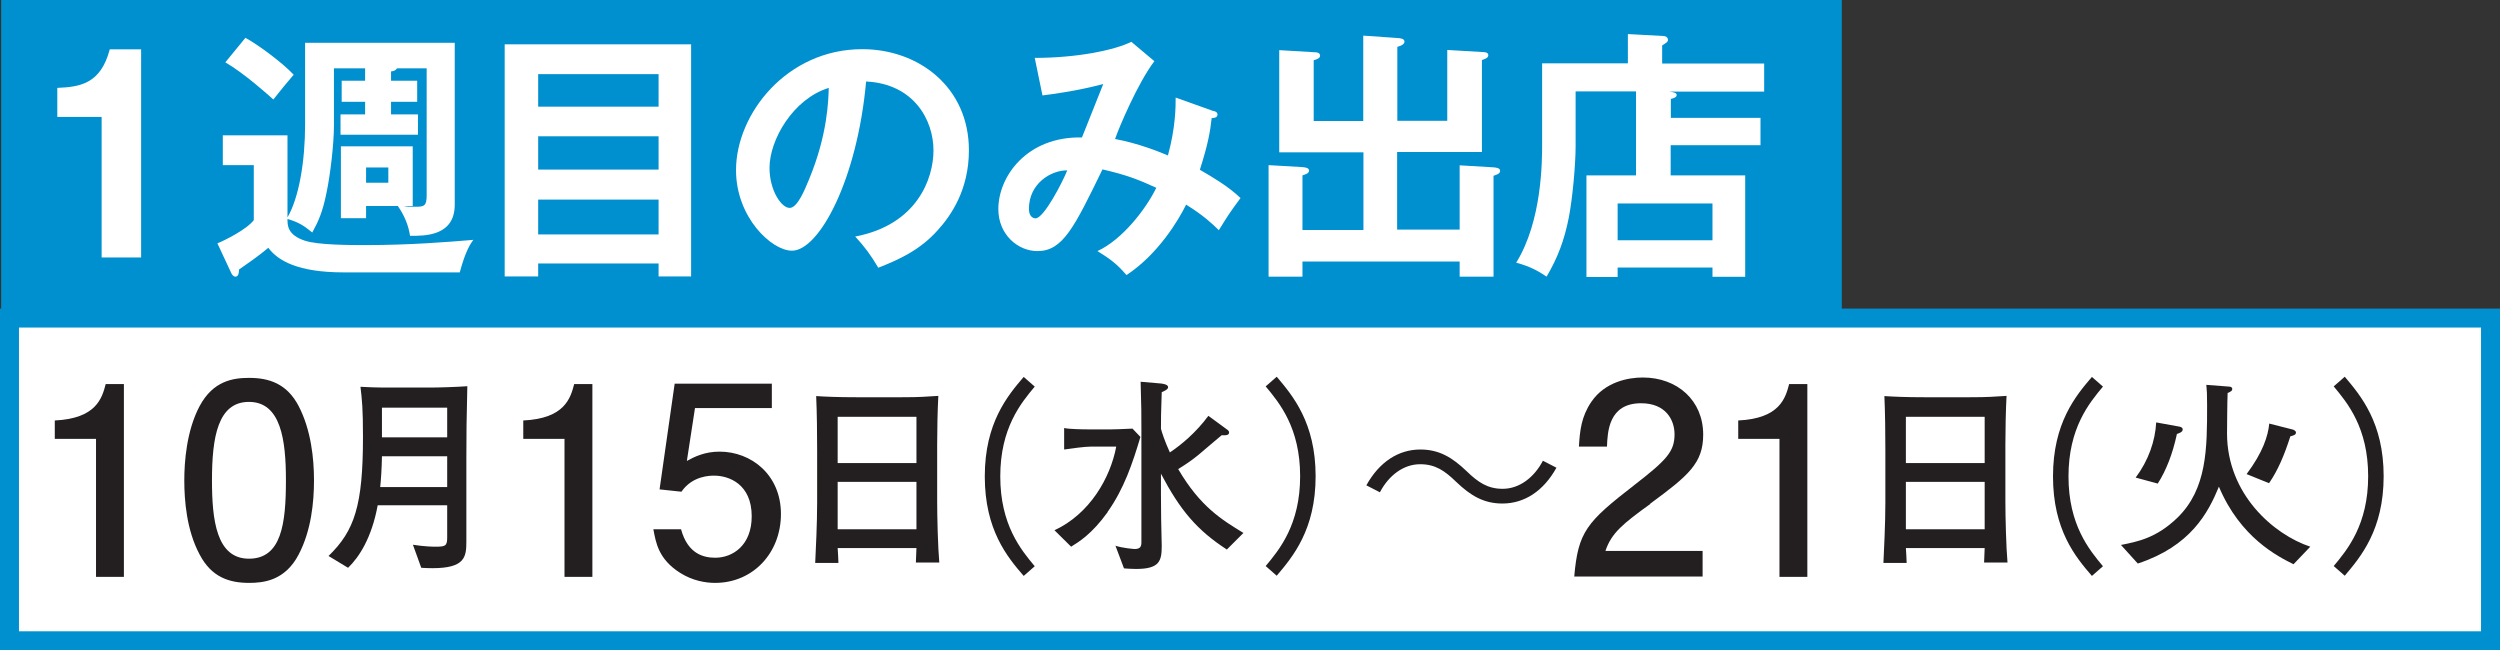 <svg viewBox="0 0 129.14 33.6" xmlns="http://www.w3.org/2000/svg"><rect x="0" y="0" width="129.14" height="33.6" fill="#333333" stroke="none"/><path d="m.49 16.43h128.16v16.67h-128.16z" fill="#fff" stroke="#0090d0" stroke-miterlimit="10" stroke-width=".98"/><g fill="#231f20"><path d="m4.96 29.79v-7.12h-2.13v-.95c2.14-.1 2.44-1.15 2.63-1.88h.94v9.96h-1.45z"/><path d="m15.43 28.64c-.7 1.35-1.81 1.47-2.56 1.47-1.04 0-1.95-.3-2.56-1.47-.67-1.25-.79-2.78-.79-3.83 0-.93.11-2.55.79-3.83.7-1.31 1.73-1.46 2.56-1.46 1.02 0 1.95.29 2.56 1.46.64 1.24.79 2.71.79 3.83s-.14 2.59-.79 3.83zm-2.57-7.88c-1.61 0-1.91 1.83-1.91 4.05 0 2.06.23 4.05 1.91 4.05s1.91-1.81 1.91-4.05c0-2.06-.25-4.05-1.91-4.05z"/><path d="m24.09 23.69v4.28c0 .79-.06 1.38-1.75 1.38-.23 0-.42-.01-.58-.02l-.43-1.19c.63.1 1.11.1 1.15.1.52 0 .62-.03.62-.47v-1.67h-3.59c-.31 1.69-.96 2.68-1.53 3.23l-1.01-.61c1.34-1.3 1.78-2.59 1.78-6.16 0-1.46-.05-1.91-.13-2.58.49.02.6.04 1.63.04h1.9c.54 0 1.46-.03 1.99-.07-.04 1.72-.05 2.44-.05 3.74zm-.99-.12h-3.37c-.01.6-.05 1.23-.09 1.59h3.46zm0-2.51h-3.37v1.53h3.37z"/><path d="m29.16 29.79v-7.12h-2.13v-.95c2.14-.1 2.44-1.15 2.63-1.88h.94v9.96h-1.45z"/><path d="m36.94 30.11c-.5 0-1.16-.11-1.81-.52-1.12-.71-1.25-1.56-1.38-2.25h1.43c.35 1.28 1.17 1.47 1.77 1.47.9 0 1.88-.64 1.88-2.14 0-1.65-1.16-2.1-1.94-2.1-.2 0-1.12 0-1.69.83l-1.13-.12.78-5.46h5.02v1.26h-3.97l-.42 2.73c.4-.22.93-.48 1.69-.48 1.64 0 3.17 1.2 3.17 3.22s-1.45 3.56-3.4 3.56z"/><path d="m47.31 29.06c.01-.34.02-.44.03-.75h-4.07c.01.13.04.66.04.77h-1.2c.03-.67.1-2 .1-3.11v-2.7c0-.89-.01-1.92-.05-2.81.45.03 1.09.06 2.08.06h2.32c1.06 0 1.18-.03 1.91-.07-.04.76-.06 1.75-.06 2.52v2.94c0 .8.04 2.38.11 3.15h-1.2zm.03-7.53h-4.07v2.39h4.07zm0 3.36h-4.07v2.45h4.07z"/><path d="m52.88 29.75c-.84-.97-2.01-2.37-2.01-5.14s1.18-4.17 2.01-5.14l.57.5c-.71.85-1.78 2.14-1.78 4.64s1.07 3.79 1.78 4.64z"/><path d="m57.22 26.45c-.83 1.15-1.49 1.54-1.89 1.79l-.86-.85c1.82-.84 2.89-2.71 3.19-4.32h-1.32c-.32 0-1.02.1-1.37.15v-1.11c.27.06.97.07 1.27.07h1.15c.08 0 .59-.01 1.11-.04l.41.43c-.4 1.34-.84 2.67-1.7 3.88zm6.16 1.94c-1.56-1.01-2.42-2.04-3.41-3.92v1.07c0 .18 0 .3.01 1.26 0 .22.03 1.2.03 1.39 0 .78-.1 1.2-1.33 1.2-.27 0-.46-.02-.62-.03l-.44-1.17c.35.12.95.17.99.17.31 0 .35-.15.35-.35v-5.85c0-.86 0-1.02-.04-2.44l1.05.09c.07.01.37.04.37.19 0 .11-.16.18-.33.26-.04 1.09-.04 1.42-.04 1.89.06.21.17.58.46 1.22.57-.38 1.33-1 1.99-1.89l.94.69c.1.06.13.12.13.17 0 .17-.24.15-.38.14-.14.12-.25.2-1.22 1.03-.26.21-.57.44-1.03.72 1.14 1.95 2.26 2.62 3.37 3.3l-.87.87z"/><path d="m65.38 29.24c.71-.85 1.78-2.14 1.78-4.64s-1.07-3.79-1.78-4.64l.57-.5c.82.97 2.01 2.37 2.01 5.14s-1.19 4.17-2.01 5.14z"/><path d="m80.4 24.16c-.67 1.21-1.66 1.85-2.79 1.85-.96 0-1.64-.4-2.39-1.12-.59-.57-1.07-.91-1.86-.91-.87 0-1.63.59-2.08 1.45l-.7-.36c.67-1.21 1.66-1.85 2.79-1.85.96 0 1.64.4 2.39 1.12.59.57 1.08.91 1.86.91.87 0 1.63-.59 2.08-1.45z"/><path d="m85.25 26.03c-1.41 1.02-2.01 1.5-2.32 2.43h5.02v1.32h-6.63c.2-2.31.63-2.81 3.11-4.73 1.65-1.28 2.07-1.72 2.07-2.61 0-.76-.46-1.61-1.73-1.61-1.68 0-1.73 1.49-1.76 2.24h-1.45c.05-.82.12-1.54.64-2.31.71-1.04 1.91-1.26 2.66-1.26 1.79 0 3.12 1.19 3.12 2.95 0 1.47-.75 2.11-2.74 3.57z"/><path d="m91.92 29.79v-7.12h-2.13v-.95c2.14-.1 2.44-1.15 2.63-1.88h.94v9.96h-1.45z"/><path d="m102.49 29.06c.01-.34.02-.44.03-.75h-4.07c.01.13.04.66.04.77h-1.2c.03-.67.1-2 .1-3.11v-2.7c0-.89-.01-1.92-.05-2.81.45.03 1.09.06 2.08.06h2.32c1.06 0 1.18-.03 1.91-.07-.04.76-.06 1.75-.06 2.52v2.94c0 .8.04 2.38.11 3.15h-1.2zm.03-7.53h-4.07v2.39h4.07zm0 3.36h-4.07v2.45h4.07z"/><path d="m108.06 29.75c-.84-.97-2.01-2.37-2.01-5.14s1.18-4.17 2.01-5.14l.57.5c-.71.85-1.78 2.14-1.78 4.64s1.07 3.79 1.78 4.64z"/><path d="m118.48 29.15c-.82-.41-2.75-1.37-3.86-4.01-.56 1.36-1.46 3.07-4.19 3.97l-.87-.96c.85-.17 1.82-.35 2.91-1.4 1.54-1.49 1.54-3.59 1.54-5.82 0-.61-.01-.72-.04-1.05l1.17.09c.06 0 .17.02.17.12s-.06.13-.24.21c-.02.43-.03 2-.03 2.09 0 3.13 2.4 5.22 4.3 5.85l-.87.91zm-6.03-6.73c-.22 1.03-.56 1.89-.99 2.56l-1.14-.31c.66-.88 1.01-1.89 1.06-2.85l1.21.22c.09.02.16.06.16.14 0 .15-.2.2-.31.24zm5.86.12c-.31.97-.64 1.75-1.1 2.42l-1.16-.47c.84-1.12 1.11-1.97 1.17-2.61l1.22.31s.16.05.16.15c0 .12-.11.15-.29.2z"/><path d="m120.55 29.24c.71-.85 1.78-2.14 1.78-4.64s-1.07-3.79-1.78-4.64l.57-.5c.82.97 2.01 2.37 2.01 5.14s-1.19 4.17-2.01 5.14z"/></g><path d="m.06 0h95.08v16.85h-95.08z" fill="#0090d0"/><path d="m7.3 13.3h-2.05v-7.26h-2.29v-1.5c1.15-.05 2.24-.19 2.71-1.99h1.62v10.75z" fill="#fff"/><path d="m18.91 10.64v.63h-1.3v-3.71h3.71v3.08h-.46c.14.04.27.04.61.04.44 0 .57-.04.57-.59v-6.56h-1.53c-.07.1-.14.14-.31.16v.48h1.35v1.09h-1.35v.65h1.39v1.05h-4v-1.05h1.27v-.65h-1.21v-1.09h1.21v-.64h-1.61v2.96c0 .96-.19 2.54-.38 3.45-.2 1-.42 1.49-.74 2.07-.45-.37-.71-.53-1.28-.7 0 .34 0 .82.89 1.12.68.23 2.36.23 3.17.23 2.25 0 4.24-.16 5.54-.27-.14.2-.4.55-.7 1.68h-5.99c-2.37 0-3.4-.6-3.9-1.27-.44.38-1.15.87-1.51 1.12-.01.23-.05.37-.19.37-.11 0-.19-.12-.23-.22l-.7-1.5c.35-.14 1.51-.71 1.88-1.2v-2.84h-1.6v-1.54h3.34v4.24c.59-1.01.91-2.88.91-4.79v-4.23h7.73v8.36c0 1.62-1.53 1.62-2.31 1.61-.08-.56-.31-1.08-.63-1.54h-1.66zm-6.24-8.69c.64.34 1.96 1.32 2.5 1.91-.4.46-.65.78-1.05 1.28-.3-.27-1.5-1.35-2.48-1.92l1.04-1.27zm6.24 6.7v.79h1.15v-.79z" fill="#fff"/><path d="m27.8 13.61v.67h-1.73v-11.99h9.63v11.99h-1.68v-.67zm6.22-8.1v-1.68h-6.22v1.68zm0 3.25v-1.72h-6.22v1.72zm0 3.35v-1.8h-6.22v1.8z" fill="#fff"/><path d="m44.17 12.22c3.22-.61 4.05-3.01 4.05-4.45 0-1.58-1.02-3.44-3.48-3.56-.46 5.09-2.43 8.74-3.83 8.74-1.05 0-2.89-1.72-2.89-4.16 0-2.91 2.63-6.25 6.52-6.25 2.91 0 5.51 1.96 5.51 5.22 0 2.03-.91 3.36-1.61 4.13-.93 1.05-2.06 1.54-3.07 1.94-.41-.68-.67-1.04-1.2-1.62zm-4.42-3.55c0 1.16.61 2.07 1.04 2.07.4 0 .78-.93 1-1.47.97-2.33 1-4.11 1.02-4.73-1.85.57-3.06 2.69-3.06 4.13z" fill="#fff"/><path d="m62.7 5.73c.1.04.19.07.19.19 0 .16-.19.18-.3.18-.08.74-.2 1.38-.61 2.67.57.33 1.47.85 2.1 1.46-.59.8-.64.89-1.12 1.66-.35-.34-.76-.74-1.69-1.32-.38.78-1.43 2.55-3.08 3.64-.48-.56-.82-.82-1.5-1.24 1.28-.59 2.5-2.16 3.04-3.27-.96-.44-1.57-.67-2.78-.95-1.46 3-2.05 4.22-3.36 4.22-1.01 0-2.02-.85-2.02-2.17 0-1.68 1.47-3.76 4.32-3.7.18-.44.94-2.37 1.1-2.76-1.4.37-2.61.52-3.14.59l-.4-1.94c2.14 0 4.07-.38 4.99-.83l1.19 1c-.86 1.13-1.85 3.48-2.03 4.02 1.19.22 2.26.65 2.73.85.4-1.45.4-2.54.4-2.99l1.96.7zm-9.55 5.06c0 .48.31.49.34.49.44 0 1.42-1.92 1.64-2.48-.83-.01-1.98.67-1.98 1.99z" fill="#fff"/><path d="m75.4 11.87v-3.33l1.68.1c.2.01.41.03.41.19 0 .15-.2.2-.34.25v5.21h-1.75v-.78h-8.12v.78h-1.75v-5.76l1.72.1c.14.01.37.03.37.18 0 .14-.16.19-.34.25v2.82h3.15v-4.01h-4.35v-5.28l1.85.11c.07 0 .26.01.26.18 0 .12-.16.19-.33.23v3.14h2.56v-4.41l1.72.12c.19.01.41.03.41.19 0 .14-.19.22-.37.27v3.82h2.58v-3.66l1.85.11c.08 0 .27.01.27.16s-.19.2-.33.25v4.75h-4.38v4.01h3.21z" fill="#fff"/><path d="m90.94 6.08v1.42h-4.64v1.56h3.85v5.24h-1.69v-.48h-4.9v.49h-1.61v-5.25h2.56v-4.34h-3.12v2.81c0 1-.16 2.71-.35 3.7-.23 1.16-.56 2.06-1.15 3.06-.34-.23-.8-.52-1.57-.72 1.34-2.16 1.34-5.25 1.34-6.15v-4.15h4.43v-1.51l1.84.1c.11 0 .23.07.23.2 0 .05-.03.11-.08.14-.08.05-.15.11-.22.15v.93h5.27v1.45h-4.92c.29.03.4.08.4.18 0 .08-.07.15-.3.2v.98h4.64zm-7.38 6.33h4.9v-1.9h-4.9z" fill="#fff"/></svg>